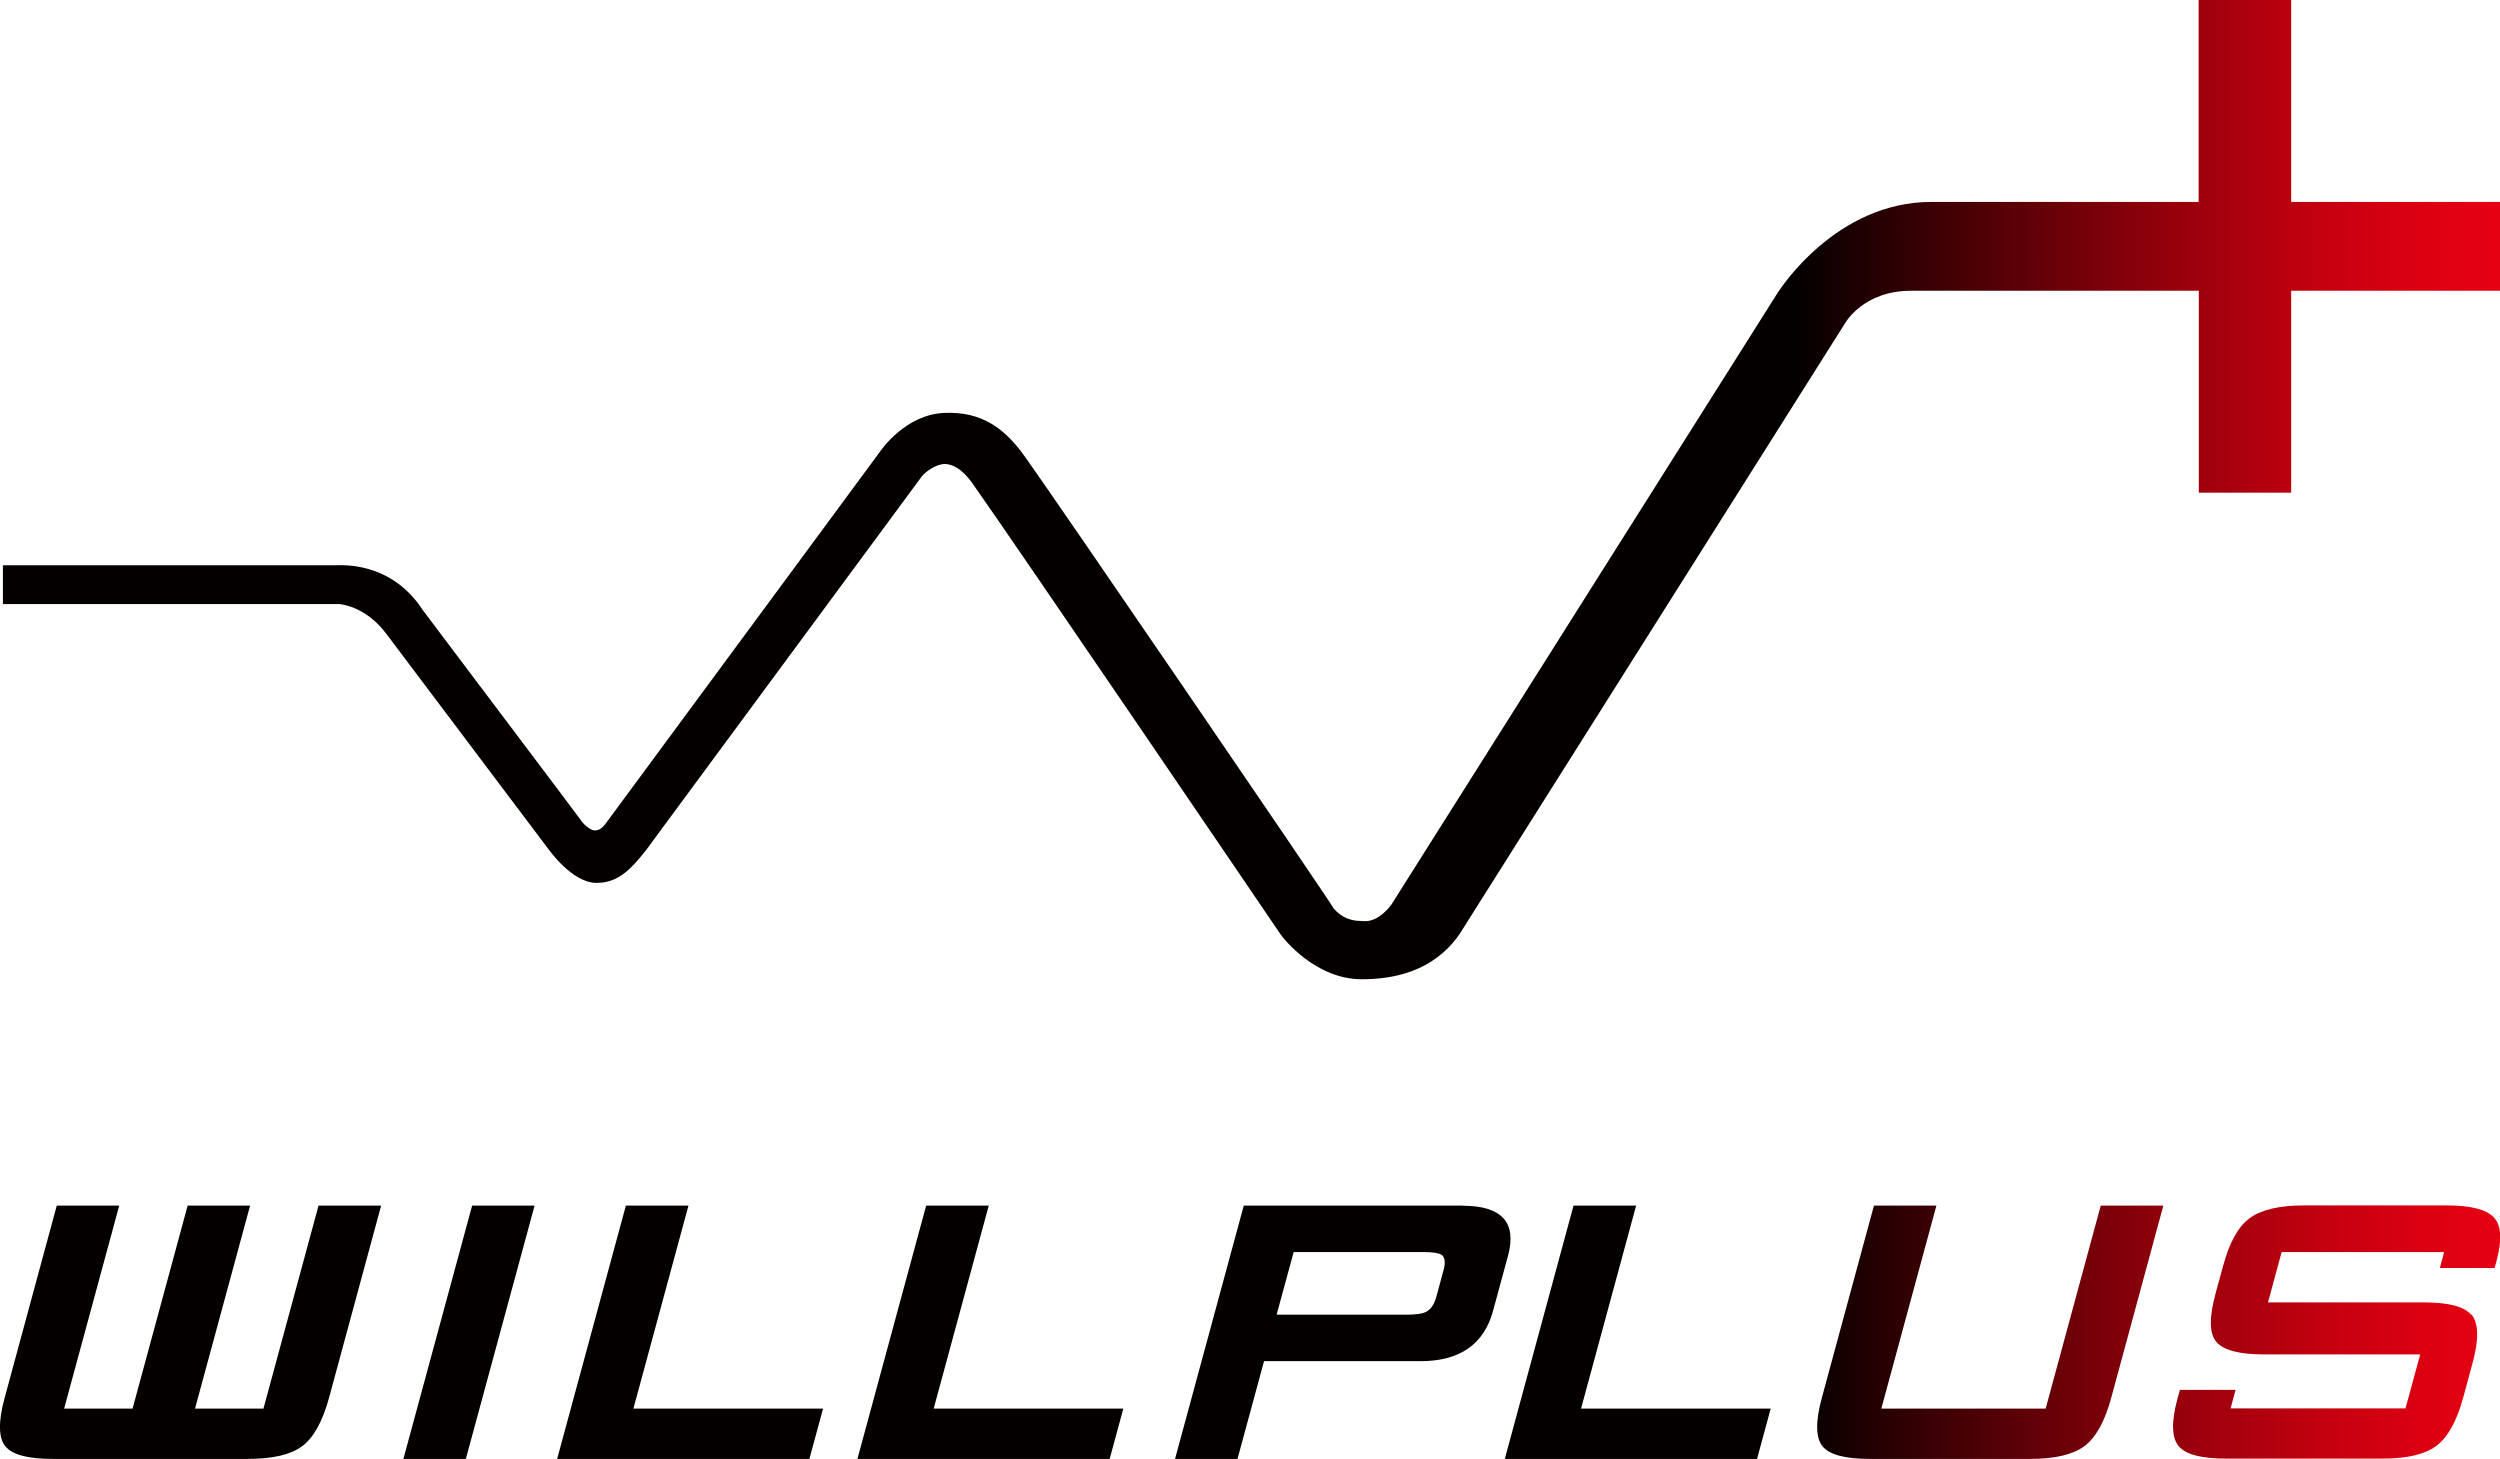 <?xml version="1.0" encoding="UTF-8"?><svg id="_レイヤー_2" xmlns="http://www.w3.org/2000/svg" xmlns:xlink="http://www.w3.org/1999/xlink" viewBox="0 0 162.93 95.08"><defs><style>.cls-1{fill:url(#linear-gradient-2);}.cls-2{fill:url(#linear-gradient);}</style><linearGradient id="linear-gradient" x1=".6" y1="31.91" x2="162.52" y2="31.91" gradientUnits="userSpaceOnUse"><stop offset="0" stop-color="#040000"/><stop offset=".63" stop-color="#040000"/><stop offset=".72" stop-color="#040000"/><stop offset=".75" stop-color="#240002"/><stop offset=".82" stop-color="#670007"/><stop offset=".88" stop-color="#9d000c"/><stop offset=".93" stop-color="#c4000f"/><stop offset=".97" stop-color="#dc0011"/><stop offset="1" stop-color="#e50012"/></linearGradient><linearGradient id="linear-gradient-2" x1="0" y1="86.82" x2="162.93" y2="86.82" xlink:href="#linear-gradient"/></defs><g id="_レイヤー_1-2"><path class="cls-2" d="M148.89,0h-5.6v13.16h-17.42c-6.19,0-9.85,5.63-10.11,6.07,0,0-25.09,39.74-25.09,39.74-1,1.28-1.8,1.05-1.98,1.05-.56,0-1.24-.17-1.78-.83-.7-1.15-17.78-26.15-20.1-29.41-1.3-1.83-2.8-2.98-5.27-2.87-2.49.11-4.05,2.32-4.22,2.57l-17.72,24.02c-.39.57-.61.62-.85.62-.2,0-.57-.25-.82-.56-.02-.04-.57-.79-10.37-13.79-2.08-3.2-5.3-2.93-5.69-2.93H.19v2.53h21.92s1.68.08,3.07,1.94c.02.03,10.6,14.08,10.6,14.08-.02-.04,1.5,2.15,3.09,2.15,1.34,0,2.16-.76,3.27-2.18-.02.02,17.92-24.29,17.92-24.29.2-.28.91-.83,1.52-.83.48,0,1.12.32,1.76,1.21,2.64,3.72,20.03,29.31,20.1,29.42.21.32,2.31,2.95,5.3,2.95,2,0,4.65-.45,6.38-2.94l25.13-39.82s1.17-2.11,4.29-2.11h18.76v13.16h6.02v-13.16h13.62v-5.79h-13.62V0h-.41Z"/><path class="cls-1" d="M30.77,78.57l-4.48,16.51h4.07l4.48-16.51h-4.07ZM44.86,78.57h-4.07l-4.48,16.51h16.44l.89-3.28h-12.36c.07-.24,3.59-13.23,3.59-13.23ZM64.43,78.57h-4.07l-4.48,16.51h16.44l.89-3.28h-12.36c.06-.24,3.59-13.23,3.59-13.23ZM95.33,78.57h-14.27l-4.48,16.51h4.07s1.66-6.13,1.73-6.37h10.21c2.54,0,4.12-1.1,4.71-3.26l.98-3.61c.59-2.17-.41-3.26-2.95-3.26ZM94.08,82.77l-.47,1.74c-.13.5-.37.84-.69,1-.24.11-.65.17-1.23.17h-8.49c.06-.23,1.05-3.85,1.11-4.08h8.49c.57,0,.95.06,1.14.17.23.16.28.5.14,1ZM106.62,78.57h-4.07l-4.48,16.51h16.44l.89-3.28h-12.36c.07-.24,3.59-13.23,3.59-13.23ZM136.91,78.57s-3.53,12.99-3.59,13.23h-10.71c.07-.24,3.59-13.23,3.59-13.23h-4.07l-3.4,12.54c-.42,1.54-.4,2.6.05,3.15.45.55,1.47.82,3.09.82h10.42c1.62,0,2.78-.27,3.54-.82.75-.55,1.34-1.61,1.76-3.15l3.4-12.54h-4.07ZM24.84,78.57l-3.4,12.54c-.42,1.54-1.01,2.6-1.76,3.15-.75.55-1.91.82-3.54.82H3.44c-1.62,0-2.64-.27-3.09-.82-.45-.55-.47-1.61-.05-3.15l3.4-12.54h4.07s-3.53,12.99-3.59,13.23h4.46l3.59-13.23h4.07l-3.59,13.23h4.46c.07-.24,3.59-13.23,3.59-13.23h4.07ZM161.07,85.7c-.46-.55-1.5-.82-3.1-.82h-10.16c.06-.22.83-3.05.89-3.28h10.59c-.03.11-.16.59-.28,1.04h3.57l.12-.45c.37-1.38.32-2.34-.18-2.86-.49-.51-1.51-.77-3.04-.77h-9.33c-1.6,0-2.78.28-3.52.82-.76.55-1.33,1.58-1.75,3.14l-.49,1.79c-.42,1.56-.41,2.59.05,3.14.45.54,1.49.82,3.1.82h10.19c-.06.22-.9,3.3-.96,3.52h-11.4c.03-.12.19-.71.33-1.21h-3.63l-.15.54c-.42,1.53-.39,2.59.07,3.13.47.55,1.48.81,3.1.81h10.18c1.6,0,2.75-.27,3.5-.82.75-.55,1.34-1.61,1.76-3.15l.61-2.25c.42-1.54.4-2.61-.06-3.16Z"/></g></svg>